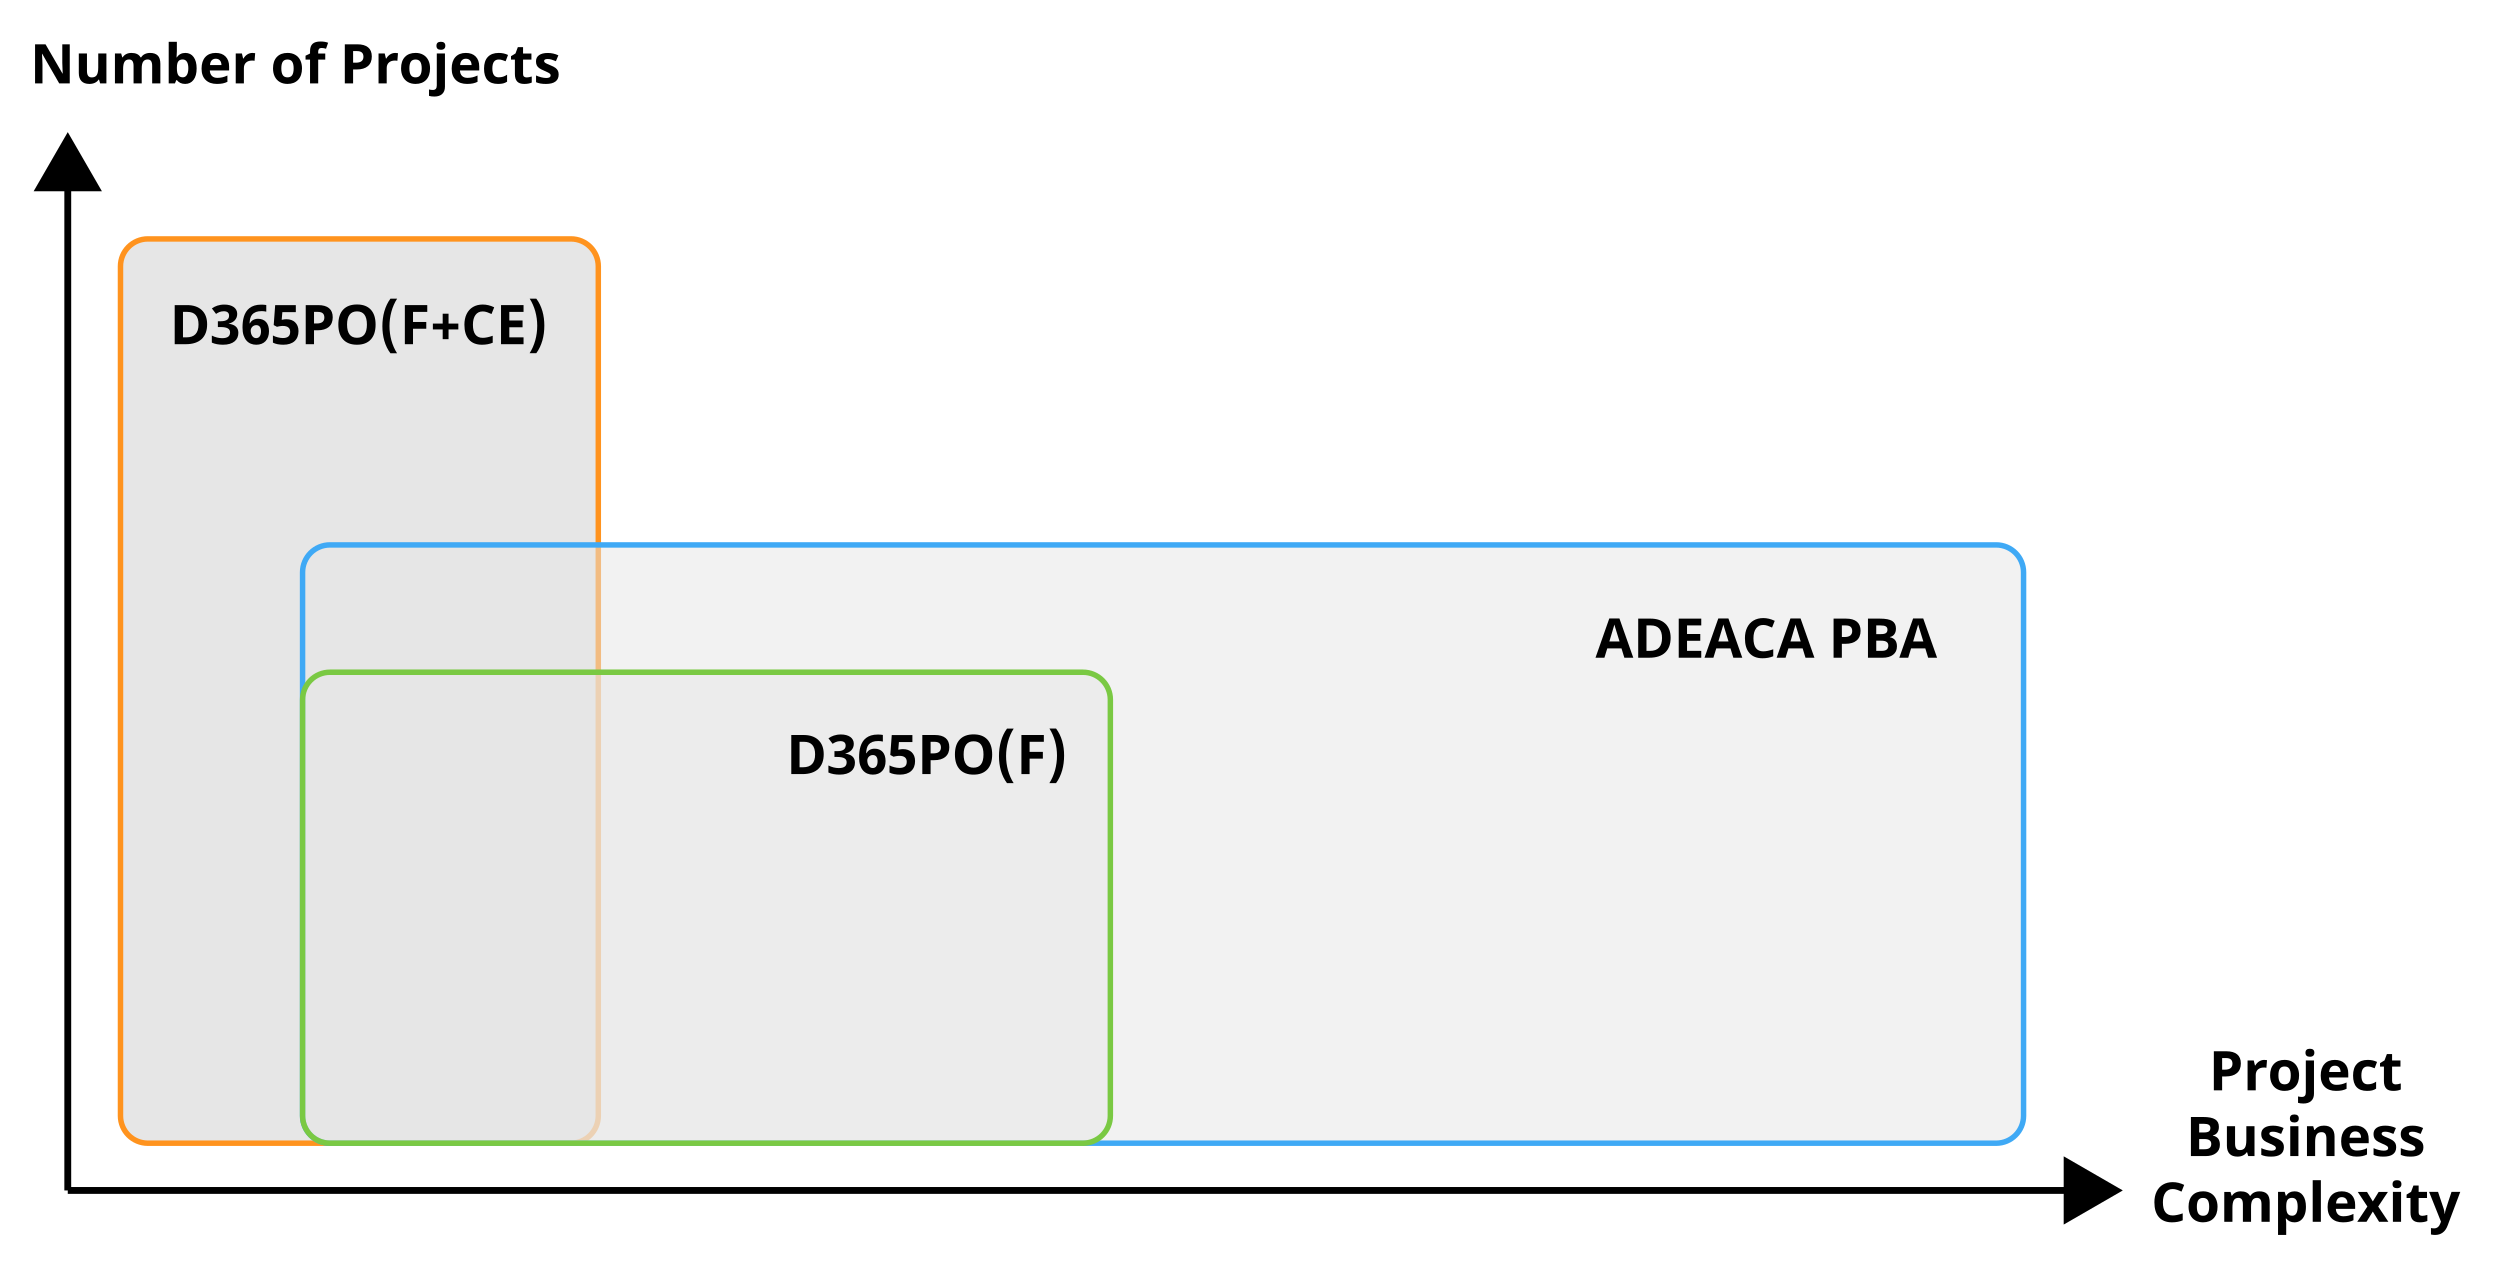 <?xml version="1.0" encoding="utf-8"?>
<!-- Generator: Adobe Illustrator 23.1.0, SVG Export Plug-In . SVG Version: 6.00 Build 0)  -->
<svg version="1.1" id="Layer_1" xmlns="http://www.w3.org/2000/svg" xmlns:xlink="http://www.w3.org/1999/xlink" x="0px" y="0px"
	 viewBox="0 0 1826 933" style="enable-background:new 0 0 1826 933;" xml:space="preserve">
<path style="fill:#E6E6E6;stroke:#FF931E;stroke-width:4;stroke-linejoin:round;stroke-miterlimit:10;" d="M417,835H108
	c-11.05,0-20-8.95-20-20V194.5c0-11.05,8.95-20,20-20h309c11.05,0,20,8.95,20,20V815C437,826.05,428.05,835,417,835z"/>
<path style="fill:#E6E6E6;fill-opacity:0.5;stroke:#3FA9F5;stroke-width:4;stroke-linejoin:round;stroke-miterlimit:10;" d="
	M1458,835H241c-11.05,0-20-8.95-20-20V418c0-11.05,8.95-20,20-20h1217c11.05,0,20,8.95,20,20v397C1478,826.05,1469.05,835,1458,835z
	"/>
<g>
	<g>
		<line style="fill:none;stroke:#000000;stroke-width:5;stroke-miterlimit:10;" x1="49.5" y1="132.38" x2="49.5" y2="869.5"/>
		<g>
			<polygon points="24.57,139.68 49.5,96.5 74.43,139.68 			"/>
		</g>
	</g>
</g>
<g>
	<g>
		<line style="fill:none;stroke:#000000;stroke-width:5;stroke-miterlimit:10;" x1="49.5" y1="869.5" x2="1514.62" y2="869.5"/>
		<g>
			<polygon points="1507.32,894.43 1550.5,869.5 1507.32,844.57 			"/>
		</g>
	</g>
</g>
<path style="fill:#E6E6E6;fill-opacity:0.5;stroke:#7AC943;stroke-width:4;stroke-linejoin:round;stroke-miterlimit:10;" d="
	M791,835H241c-11.05,0-20-8.95-20-20V511c0-11.05,8.95-20,20-20h550c11.05,0,20,8.95,20,20v304C811,826.05,802.05,835,791,835z"/>
<g>
	<rect x="22.02" y="30.51" style="fill:none;" width="510.98" height="65.87"/>
	<path d="M50.95,60.91h-7.7l-12.42-21.6h-0.18c0.25,3.82,0.37,6.54,0.37,8.16v13.44h-5.41V32.36h7.64l12.4,21.39h0.14
		c-0.2-3.71-0.29-6.33-0.29-7.87V32.36h5.45V60.91z"/>
	<path d="M73.13,60.91l-0.8-2.79h-0.31c-0.64,1.02-1.54,1.8-2.71,2.35s-2.51,0.83-4,0.83c-2.57,0-4.5-0.69-5.8-2.06
		c-1.3-1.37-1.95-3.35-1.95-5.93V39.07h5.96v12.75c0,1.58,0.28,2.76,0.84,3.54c0.56,0.79,1.45,1.18,2.68,1.18
		c1.67,0,2.87-0.56,3.61-1.67s1.11-2.96,1.11-5.54V39.07h5.96v21.84H73.13z"/>
	<path d="M103.51,60.91h-5.96V48.16c0-1.58-0.26-2.76-0.79-3.54c-0.53-0.79-1.36-1.18-2.49-1.18c-1.52,0-2.63,0.56-3.32,1.68
		c-0.69,1.12-1.04,2.96-1.04,5.53v10.27h-5.96V39.07h4.55l0.8,2.79h0.33c0.59-1,1.43-1.79,2.54-2.35c1.11-0.57,2.38-0.85,3.81-0.85
		c3.27,0,5.48,1.07,6.64,3.2h0.53c0.59-1.02,1.45-1.8,2.59-2.36c1.14-0.56,2.42-0.84,3.86-0.84c2.47,0,4.35,0.63,5.62,1.9
		s1.9,3.3,1.9,6.1v14.24h-5.98V48.16c0-1.58-0.26-2.76-0.79-3.54c-0.53-0.79-1.36-1.18-2.49-1.18c-1.46,0-2.55,0.52-3.27,1.56
		c-0.72,1.04-1.08,2.7-1.08,4.96V60.91z"/>
	<path d="M135.38,38.66c2.58,0,4.6,1.01,6.05,3.02c1.46,2.01,2.19,4.77,2.19,8.27c0,3.61-0.75,6.4-2.26,8.38
		c-1.5,1.98-3.55,2.97-6.14,2.97c-2.57,0-4.58-0.93-6.04-2.79h-0.41l-1,2.4h-4.55V30.52h5.96v7.07c0,0.9-0.08,2.34-0.23,4.32h0.23
		C130.58,39.75,132.65,38.66,135.38,38.66z M133.47,43.43c-1.47,0-2.55,0.45-3.22,1.36c-0.68,0.91-1.03,2.4-1.05,4.48v0.64
		c0,2.34,0.35,4.02,1.04,5.04c0.7,1.02,1.8,1.52,3.31,1.52c1.22,0,2.2-0.56,2.92-1.69c0.72-1.13,1.08-2.76,1.08-4.91
		s-0.36-3.76-1.09-4.83C135.73,43.97,134.73,43.43,133.47,43.43z"/>
	<path d="M158.43,61.3c-3.52,0-6.26-0.97-8.24-2.91c-1.98-1.94-2.97-4.69-2.97-8.24c0-3.66,0.91-6.49,2.74-8.49
		c1.83-2,4.36-3,7.59-3c3.09,0,5.49,0.88,7.21,2.64s2.58,4.19,2.58,7.29v2.89h-14.08c0.06,1.69,0.57,3.01,1.5,3.96
		c0.94,0.95,2.25,1.43,3.95,1.43c1.31,0,2.56-0.14,3.73-0.41s2.4-0.71,3.67-1.31v4.61c-1.04,0.52-2.16,0.91-3.34,1.16
		C161.58,61.17,160.13,61.3,158.43,61.3z M157.59,42.9c-1.26,0-2.25,0.4-2.97,1.2c-0.72,0.8-1.13,1.94-1.23,3.41h8.36
		c-0.03-1.47-0.41-2.61-1.15-3.41S158.85,42.9,157.59,42.9z"/>
	<path d="M184.37,38.66c0.81,0,1.48,0.06,2.01,0.18l-0.45,5.59c-0.48-0.13-1.07-0.2-1.76-0.2c-1.9,0-3.38,0.49-4.44,1.46
		c-1.06,0.98-1.59,2.34-1.59,4.1v11.11h-5.96V39.07h4.51l0.88,3.67h0.29c0.68-1.22,1.59-2.21,2.74-2.96
		C181.76,39.04,183.01,38.66,184.37,38.66z"/>
	<path d="M220.58,49.95c0,3.55-0.94,6.33-2.81,8.34c-1.88,2.01-4.49,3.01-7.83,3.01c-2.1,0-3.95-0.46-5.55-1.38
		s-2.83-2.24-3.69-3.96s-1.29-3.72-1.29-6.02c0-3.57,0.93-6.34,2.79-8.32c1.86-1.98,4.48-2.97,7.85-2.97c2.1,0,3.95,0.46,5.55,1.37
		c1.6,0.91,2.83,2.22,3.69,3.93C220.15,45.66,220.58,47.66,220.58,49.95z M205.48,49.95c0,2.16,0.35,3.8,1.06,4.9
		c0.71,1.11,1.87,1.66,3.47,1.66c1.59,0,2.73-0.55,3.43-1.65c0.7-1.1,1.04-2.74,1.04-4.91c0-2.16-0.35-3.78-1.05-4.86
		c-0.7-1.08-1.86-1.62-3.46-1.62c-1.59,0-2.73,0.54-3.44,1.61S205.48,47.78,205.48,49.95z"/>
	<path d="M237.57,43.55h-5.16v17.36h-5.96V43.55h-3.28v-2.87l3.28-1.6v-1.6c0-2.49,0.61-4.3,1.84-5.45
		c1.22-1.15,3.18-1.72,5.88-1.72c2.06,0,3.89,0.31,5.49,0.92l-1.52,4.38c-1.2-0.38-2.3-0.57-3.32-0.57c-0.85,0-1.46,0.25-1.84,0.75
		c-0.38,0.5-0.57,1.14-0.57,1.92v1.37h5.16V43.55z"/>
	<path d="M271.57,41.26c0,3.07-0.96,5.42-2.88,7.05c-1.92,1.63-4.65,2.44-8.19,2.44h-2.6v10.16h-6.05V32.36h9.12
		c3.46,0,6.1,0.75,7.9,2.24C270.67,36.08,271.57,38.31,271.57,41.26z M257.9,45.79h1.99c1.86,0,3.25-0.37,4.18-1.1
		c0.92-0.74,1.39-1.81,1.39-3.21c0-1.42-0.39-2.47-1.16-3.14c-0.77-0.68-1.99-1.02-3.64-1.02h-2.75V45.79z"/>
	<path d="M288.68,38.66c0.81,0,1.48,0.06,2.01,0.18l-0.45,5.59c-0.48-0.13-1.07-0.2-1.76-0.2c-1.9,0-3.38,0.49-4.44,1.46
		c-1.06,0.98-1.59,2.34-1.59,4.1v11.11h-5.96V39.07h4.51l0.88,3.67h0.29c0.68-1.22,1.59-2.21,2.74-2.96
		C286.07,39.04,287.33,38.66,288.68,38.66z"/>
	<path d="M314.11,49.95c0,3.55-0.94,6.33-2.81,8.34c-1.88,2.01-4.49,3.01-7.83,3.01c-2.1,0-3.95-0.46-5.55-1.38
		s-2.83-2.24-3.69-3.96s-1.29-3.72-1.29-6.02c0-3.57,0.93-6.34,2.79-8.32c1.86-1.98,4.48-2.97,7.85-2.97c2.1,0,3.95,0.46,5.55,1.37
		c1.6,0.91,2.83,2.22,3.69,3.93C313.68,45.66,314.11,47.66,314.11,49.95z M299.01,49.95c0,2.16,0.35,3.8,1.06,4.9
		c0.71,1.11,1.87,1.66,3.47,1.66c1.59,0,2.73-0.55,3.43-1.65c0.7-1.1,1.04-2.74,1.04-4.91c0-2.16-0.35-3.78-1.05-4.86
		c-0.7-1.08-1.86-1.62-3.46-1.62c-1.59,0-2.73,0.54-3.44,1.61S299.01,47.78,299.01,49.95z"/>
	<path d="M317.28,70.52c-1.52,0-2.83-0.16-3.93-0.49v-4.69c0.91,0.25,1.84,0.37,2.79,0.37c1,0,1.73-0.28,2.2-0.84
		c0.46-0.56,0.69-1.39,0.69-2.48V39.07h5.96v24.2c0,2.32-0.67,4.1-2.01,5.36C321.64,69.89,319.74,70.52,317.28,70.52z M318.78,33.43
		c0-1.94,1.08-2.91,3.24-2.91c2.16,0,3.24,0.97,3.24,2.91c0,0.92-0.27,1.64-0.81,2.16c-0.54,0.51-1.35,0.77-2.43,0.77
		C319.86,36.36,318.78,35.38,318.78,33.43z"/>
	<path d="M341.12,61.3c-3.52,0-6.26-0.97-8.24-2.91c-1.98-1.94-2.97-4.69-2.97-8.24c0-3.66,0.91-6.49,2.74-8.49
		c1.83-2,4.36-3,7.59-3c3.09,0,5.49,0.88,7.21,2.64s2.58,4.19,2.58,7.29v2.89h-14.08c0.06,1.69,0.57,3.01,1.5,3.96
		c0.94,0.95,2.25,1.43,3.95,1.43c1.31,0,2.56-0.14,3.73-0.41s2.4-0.71,3.67-1.31v4.61c-1.04,0.52-2.16,0.91-3.34,1.16
		C344.27,61.17,342.83,61.3,341.12,61.3z M340.28,42.9c-1.26,0-2.25,0.4-2.97,1.2c-0.72,0.8-1.13,1.94-1.23,3.41h8.36
		c-0.03-1.47-0.41-2.61-1.15-3.41S341.55,42.9,340.28,42.9z"/>
	<path d="M363.74,61.3c-6.8,0-10.2-3.73-10.2-11.19c0-3.71,0.92-6.55,2.77-8.51c1.85-1.96,4.5-2.94,7.95-2.94
		c2.53,0,4.79,0.5,6.8,1.48l-1.76,4.61c-0.94-0.38-1.81-0.69-2.62-0.93c-0.81-0.24-1.61-0.36-2.42-0.36c-3.1,0-4.65,2.2-4.65,6.6
		c0,4.27,1.55,6.41,4.65,6.41c1.15,0,2.21-0.15,3.18-0.46c0.98-0.31,1.95-0.78,2.93-1.44v5.1c-0.96,0.61-1.94,1.04-2.92,1.27
		C366.48,61.18,365.24,61.3,363.74,61.3z"/>
	<path d="M384.64,56.56c1.04,0,2.29-0.23,3.75-0.68v4.43c-1.48,0.66-3.31,1-5.47,1c-2.38,0-4.12-0.6-5.21-1.81
		c-1.09-1.2-1.63-3.01-1.63-5.42V43.55h-2.85v-2.52l3.28-1.99l1.72-4.61h3.81v4.65h6.11v4.47h-6.11v10.53
		c0,0.85,0.24,1.47,0.71,1.88C383.23,56.35,383.86,56.56,384.64,56.56z"/>
	<path d="M408.04,54.43c0,2.24-0.78,3.95-2.33,5.12c-1.56,1.17-3.88,1.76-6.98,1.76c-1.59,0-2.94-0.11-4.06-0.32
		c-1.12-0.21-2.17-0.53-3.14-0.95v-4.92c1.11,0.52,2.35,0.96,3.74,1.31s2.61,0.53,3.66,0.53c2.16,0,3.24-0.63,3.24-1.88
		c0-0.47-0.14-0.85-0.43-1.14c-0.29-0.29-0.78-0.63-1.48-1s-1.64-0.8-2.81-1.3c-1.68-0.7-2.91-1.35-3.7-1.95
		c-0.79-0.6-1.36-1.29-1.72-2.06c-0.36-0.77-0.54-1.73-0.54-2.86c0-1.94,0.75-3.44,2.26-4.5c1.5-1.06,3.64-1.59,6.4-1.59
		c2.63,0,5.19,0.57,7.68,1.72l-1.8,4.3c-1.09-0.47-2.12-0.85-3.07-1.15c-0.95-0.3-1.92-0.45-2.91-0.45c-1.76,0-2.64,0.48-2.64,1.43
		c0,0.53,0.28,1,0.85,1.39s1.81,0.97,3.72,1.74c1.71,0.69,2.96,1.33,3.75,1.93c0.79,0.6,1.38,1.29,1.76,2.07
		C407.85,52.41,408.04,53.35,408.04,54.43z"/>
</g>
<g>
	<rect x="1560.02" y="766" style="fill:none;" width="248.17" height="136.38"/>
	<path d="M1636.71,776.75c0,3.07-0.96,5.42-2.88,7.05c-1.92,1.63-4.65,2.44-8.19,2.44h-2.6v10.16h-6.05v-28.55h9.12
		c3.46,0,6.1,0.75,7.9,2.24C1635.81,771.57,1636.71,773.8,1636.71,776.75z M1623.04,781.28h1.99c1.86,0,3.25-0.37,4.18-1.1
		c0.92-0.74,1.39-1.81,1.39-3.21c0-1.42-0.39-2.47-1.16-3.14c-0.77-0.68-1.99-1.02-3.64-1.02h-2.75V781.28z"/>
	<path d="M1653.82,774.15c0.81,0,1.48,0.06,2.01,0.18l-0.45,5.59c-0.48-0.13-1.07-0.2-1.76-0.2c-1.9,0-3.38,0.49-4.44,1.46
		s-1.59,2.34-1.59,4.1v11.11h-5.96v-21.84h4.51l0.88,3.67h0.29c0.68-1.22,1.59-2.21,2.74-2.96
		C1651.22,774.53,1652.47,774.15,1653.82,774.15z"/>
	<path d="M1679.25,785.44c0,3.55-0.94,6.33-2.81,8.34c-1.88,2-4.49,3.01-7.83,3.01c-2.1,0-3.95-0.46-5.55-1.38s-2.83-2.24-3.69-3.96
		s-1.29-3.72-1.29-6.02c0-3.57,0.93-6.34,2.79-8.32c1.86-1.98,4.48-2.97,7.85-2.97c2.1,0,3.95,0.46,5.55,1.37
		c1.6,0.91,2.83,2.22,3.69,3.93C1678.82,781.15,1679.25,783.15,1679.25,785.44z M1664.16,785.44c0,2.16,0.35,3.79,1.06,4.9
		c0.71,1.11,1.87,1.66,3.47,1.66c1.59,0,2.73-0.55,3.43-1.65c0.7-1.1,1.04-2.74,1.04-4.91c0-2.16-0.35-3.78-1.05-4.86
		c-0.7-1.08-1.86-1.62-3.46-1.62c-1.59,0-2.73,0.54-3.44,1.61S1664.16,783.27,1664.16,785.44z"/>
	<path d="M1682.42,806.01c-1.52,0-2.83-0.16-3.93-0.49v-4.69c0.91,0.25,1.84,0.37,2.79,0.37c1,0,1.74-0.28,2.2-0.84
		c0.46-0.56,0.69-1.39,0.69-2.48v-23.32h5.96v24.2c0,2.32-0.67,4.1-2.01,5.36C1686.78,805.38,1684.88,806.01,1682.42,806.01z
		 M1683.92,768.92c0-1.94,1.08-2.91,3.24-2.91s3.24,0.97,3.24,2.91c0,0.92-0.27,1.64-0.81,2.16c-0.54,0.51-1.35,0.77-2.43,0.77
		C1685,771.85,1683.92,770.87,1683.92,768.92z"/>
	<path d="M1706.26,796.79c-3.52,0-6.26-0.97-8.24-2.91c-1.98-1.94-2.97-4.69-2.97-8.24c0-3.66,0.92-6.49,2.74-8.49
		c1.83-2,4.36-3,7.59-3c3.09,0,5.49,0.88,7.21,2.64s2.58,4.19,2.58,7.29v2.89h-14.08c0.07,1.69,0.57,3.01,1.5,3.96
		c0.94,0.95,2.25,1.43,3.95,1.43c1.32,0,2.56-0.14,3.73-0.41s2.4-0.71,3.67-1.31v4.61c-1.04,0.52-2.16,0.91-3.34,1.16
		S1707.97,796.79,1706.26,796.79z M1705.42,778.39c-1.26,0-2.25,0.4-2.97,1.2s-1.13,1.94-1.23,3.41h8.36
		c-0.03-1.47-0.41-2.61-1.15-3.41S1706.69,778.39,1705.42,778.39z"/>
	<path d="M1728.88,796.79c-6.8,0-10.2-3.73-10.2-11.19c0-3.71,0.92-6.55,2.77-8.51c1.85-1.96,4.5-2.94,7.95-2.94
		c2.53,0,4.79,0.49,6.8,1.48l-1.76,4.61c-0.94-0.38-1.81-0.69-2.62-0.93c-0.81-0.24-1.61-0.36-2.42-0.36c-3.1,0-4.65,2.2-4.65,6.6
		c0,4.27,1.55,6.41,4.65,6.41c1.15,0,2.21-0.15,3.18-0.46c0.98-0.31,1.95-0.79,2.93-1.44v5.1c-0.96,0.61-1.94,1.04-2.92,1.27
		S1730.38,796.79,1728.88,796.79z"/>
	<path d="M1749.78,792.04c1.04,0,2.29-0.23,3.75-0.68v4.43c-1.48,0.66-3.31,1-5.47,1c-2.38,0-4.12-0.6-5.21-1.81
		c-1.09-1.21-1.63-3.01-1.63-5.42v-10.53h-2.85v-2.52l3.28-1.99l1.72-4.61h3.81v4.65h6.11v4.47h-6.11v10.53
		c0,0.85,0.24,1.47,0.71,1.88C1748.37,791.84,1749,792.04,1749.78,792.04z"/>
	<path d="M1600.23,815.85h8.89c4.05,0,6.99,0.58,8.82,1.73s2.74,2.98,2.74,5.5c0,1.71-0.4,3.11-1.2,4.2s-1.87,1.75-3.19,1.97v0.2
		c1.81,0.4,3.12,1.16,3.92,2.27c0.8,1.11,1.2,2.58,1.2,4.41c0,2.6-0.94,4.63-2.82,6.09c-1.88,1.46-4.44,2.19-7.67,2.19h-10.68
		V815.85z M1606.28,827.15h3.52c1.64,0,2.83-0.25,3.56-0.76s1.1-1.35,1.1-2.52c0-1.09-0.4-1.88-1.2-2.35
		c-0.8-0.48-2.07-0.71-3.8-0.71h-3.18V827.15z M1606.28,831.96v7.44h3.95c1.67,0,2.9-0.32,3.69-0.96c0.79-0.64,1.19-1.62,1.19-2.93
		c0-2.37-1.69-3.55-5.08-3.55H1606.28z"/>
	<path d="M1642.1,844.4l-0.8-2.79h-0.31c-0.64,1.02-1.54,1.8-2.71,2.35c-1.17,0.55-2.51,0.83-4,0.83c-2.57,0-4.5-0.69-5.8-2.06
		c-1.3-1.37-1.95-3.35-1.95-5.93v-14.24h5.96v12.75c0,1.58,0.28,2.76,0.84,3.54c0.56,0.79,1.45,1.18,2.68,1.18
		c1.67,0,2.87-0.56,3.61-1.67s1.11-2.96,1.11-5.54v-10.27h5.96v21.84H1642.1z"/>
	<path d="M1668.16,837.92c0,2.24-0.78,3.95-2.33,5.12s-3.88,1.76-6.98,1.76c-1.59,0-2.94-0.11-4.06-0.32s-2.17-0.53-3.14-0.95v-4.92
		c1.11,0.52,2.35,0.96,3.74,1.31s2.61,0.53,3.66,0.53c2.16,0,3.24-0.63,3.24-1.88c0-0.47-0.14-0.85-0.43-1.14s-0.78-0.63-1.48-1
		s-1.64-0.8-2.81-1.3c-1.68-0.7-2.91-1.35-3.7-1.95c-0.79-0.6-1.36-1.29-1.72-2.06c-0.36-0.78-0.54-1.73-0.54-2.86
		c0-1.94,0.75-3.44,2.26-4.5c1.5-1.06,3.64-1.59,6.4-1.59c2.63,0,5.19,0.57,7.68,1.72l-1.8,4.3c-1.09-0.47-2.12-0.85-3.07-1.15
		c-0.95-0.3-1.92-0.45-2.91-0.45c-1.76,0-2.64,0.47-2.64,1.43c0,0.53,0.28,1,0.85,1.39s1.81,0.97,3.72,1.74
		c1.71,0.69,2.96,1.33,3.75,1.93c0.79,0.6,1.38,1.29,1.76,2.07S1668.16,836.83,1668.16,837.92z"/>
	<path d="M1672.55,816.92c0-1.94,1.08-2.91,3.24-2.91s3.24,0.97,3.24,2.91c0,0.92-0.27,1.64-0.81,2.16
		c-0.54,0.51-1.35,0.77-2.43,0.77C1673.63,819.85,1672.55,818.87,1672.55,816.92z M1678.76,844.4h-5.96v-21.84h5.96V844.4z"/>
	<path d="M1705.17,844.4h-5.96v-12.75c0-1.58-0.28-2.76-0.84-3.54c-0.56-0.79-1.45-1.18-2.68-1.18c-1.67,0-2.87,0.56-3.61,1.67
		s-1.11,2.96-1.11,5.54v10.27h-5.96v-21.84h4.55l0.8,2.79h0.33c0.66-1.05,1.58-1.85,2.74-2.39c1.17-0.54,2.49-0.81,3.97-0.81
		c2.54,0,4.47,0.69,5.78,2.06c1.32,1.37,1.97,3.36,1.97,5.95V844.4z"/>
	<path d="M1721.19,844.79c-3.52,0-6.26-0.97-8.24-2.91c-1.98-1.94-2.97-4.69-2.97-8.24c0-3.66,0.92-6.49,2.74-8.49
		c1.83-2,4.36-3,7.59-3c3.09,0,5.49,0.88,7.21,2.64s2.58,4.19,2.58,7.29v2.89h-14.08c0.07,1.69,0.57,3.01,1.5,3.96
		c0.94,0.95,2.25,1.43,3.95,1.43c1.32,0,2.56-0.14,3.73-0.41s2.4-0.71,3.67-1.31v4.61c-1.04,0.52-2.16,0.91-3.34,1.16
		S1722.89,844.79,1721.19,844.79z M1720.35,826.39c-1.26,0-2.25,0.4-2.97,1.2s-1.13,1.94-1.23,3.41h8.36
		c-0.03-1.47-0.41-2.61-1.15-3.41S1721.61,826.39,1720.35,826.39z"/>
	<path d="M1750.17,837.92c0,2.24-0.78,3.95-2.33,5.12s-3.88,1.76-6.98,1.76c-1.59,0-2.94-0.11-4.06-0.32s-2.17-0.53-3.14-0.95v-4.92
		c1.11,0.52,2.35,0.96,3.74,1.31s2.61,0.53,3.66,0.53c2.16,0,3.24-0.63,3.24-1.88c0-0.47-0.14-0.85-0.43-1.14s-0.78-0.63-1.48-1
		s-1.64-0.8-2.81-1.3c-1.68-0.7-2.91-1.35-3.7-1.95c-0.79-0.6-1.36-1.29-1.72-2.06c-0.36-0.78-0.54-1.73-0.54-2.86
		c0-1.94,0.75-3.44,2.26-4.5c1.5-1.06,3.64-1.59,6.4-1.59c2.63,0,5.19,0.57,7.68,1.72l-1.8,4.3c-1.09-0.47-2.12-0.85-3.07-1.15
		c-0.95-0.3-1.92-0.45-2.91-0.45c-1.76,0-2.64,0.47-2.64,1.43c0,0.53,0.28,1,0.85,1.39s1.81,0.97,3.72,1.74
		c1.71,0.69,2.96,1.33,3.75,1.93c0.79,0.6,1.38,1.29,1.76,2.07S1750.17,836.83,1750.17,837.92z"/>
	<path d="M1770.05,837.92c0,2.24-0.78,3.95-2.33,5.12s-3.88,1.76-6.98,1.76c-1.59,0-2.94-0.11-4.06-0.32s-2.17-0.53-3.14-0.95v-4.92
		c1.11,0.52,2.35,0.96,3.74,1.31s2.61,0.53,3.66,0.53c2.16,0,3.24-0.63,3.24-1.88c0-0.47-0.14-0.85-0.43-1.14s-0.78-0.63-1.48-1
		s-1.64-0.8-2.81-1.3c-1.68-0.7-2.91-1.35-3.7-1.95c-0.79-0.6-1.36-1.29-1.72-2.06c-0.36-0.78-0.54-1.73-0.54-2.86
		c0-1.94,0.75-3.44,2.26-4.5c1.5-1.06,3.64-1.59,6.4-1.59c2.63,0,5.19,0.57,7.68,1.72l-1.8,4.3c-1.09-0.47-2.12-0.85-3.07-1.15
		c-0.95-0.3-1.92-0.45-2.91-0.45c-1.76,0-2.64,0.47-2.64,1.43c0,0.53,0.28,1,0.85,1.39s1.81,0.97,3.72,1.74
		c1.71,0.69,2.96,1.33,3.75,1.93c0.79,0.6,1.38,1.29,1.76,2.07S1770.05,836.83,1770.05,837.92z"/>
	<path d="M1586.96,868.47c-2.28,0-4.04,0.86-5.29,2.57c-1.25,1.71-1.88,4.1-1.88,7.16c0,6.37,2.39,9.55,7.17,9.55
		c2,0,4.43-0.5,7.29-1.5v5.08c-2.34,0.98-4.96,1.46-7.85,1.46c-4.15,0-7.33-1.26-9.53-3.78s-3.3-6.14-3.3-10.85
		c0-2.97,0.54-5.57,1.62-7.8c1.08-2.23,2.63-3.95,4.66-5.14s4.4-1.79,7.12-1.79c2.77,0,5.56,0.67,8.36,2.01l-1.95,4.92
		c-1.07-0.51-2.14-0.95-3.22-1.33C1589.06,868.66,1588,868.47,1586.96,868.47z"/>
	<path d="M1619.69,881.44c0,3.55-0.94,6.33-2.81,8.34c-1.88,2-4.49,3.01-7.83,3.01c-2.1,0-3.95-0.46-5.55-1.38s-2.83-2.24-3.69-3.96
		s-1.29-3.72-1.29-6.02c0-3.57,0.93-6.34,2.79-8.32c1.86-1.98,4.48-2.97,7.85-2.97c2.1,0,3.95,0.46,5.55,1.37
		c1.6,0.91,2.83,2.22,3.69,3.93C1619.26,877.15,1619.69,879.15,1619.69,881.44z M1604.59,881.44c0,2.16,0.35,3.79,1.06,4.9
		c0.71,1.11,1.87,1.66,3.47,1.66c1.59,0,2.73-0.55,3.43-1.65c0.7-1.1,1.04-2.74,1.04-4.91c0-2.16-0.35-3.78-1.05-4.86
		c-0.7-1.08-1.86-1.62-3.46-1.62c-1.59,0-2.73,0.54-3.44,1.61S1604.59,879.27,1604.59,881.44z"/>
	<path d="M1644.17,892.4h-5.96v-12.75c0-1.58-0.26-2.76-0.79-3.54c-0.53-0.79-1.36-1.18-2.49-1.18c-1.52,0-2.63,0.56-3.32,1.68
		c-0.69,1.12-1.04,2.96-1.04,5.53v10.27h-5.96v-21.84h4.55l0.8,2.79h0.33c0.59-1,1.43-1.79,2.54-2.35s2.38-0.85,3.81-0.85
		c3.27,0,5.48,1.07,6.64,3.2h0.53c0.59-1.02,1.45-1.8,2.59-2.36c1.14-0.56,2.42-0.84,3.86-0.84c2.47,0,4.35,0.63,5.62,1.9
		s1.9,3.3,1.9,6.1v14.24h-5.98v-12.75c0-1.58-0.26-2.76-0.79-3.54c-0.53-0.79-1.36-1.18-2.49-1.18c-1.46,0-2.55,0.52-3.27,1.56
		c-0.72,1.04-1.08,2.7-1.08,4.96V892.4z"/>
	<path d="M1675.88,892.79c-2.57,0-4.58-0.93-6.04-2.79h-0.31c0.21,1.82,0.31,2.88,0.31,3.16v8.85h-5.96v-31.45h4.84l0.84,2.83h0.27
		c1.39-2.16,3.46-3.24,6.19-3.24c2.58,0,4.6,1,6.05,2.99s2.19,4.76,2.19,8.3c0,2.33-0.34,4.36-1.03,6.07s-1.66,3.03-2.92,3.93
		S1677.59,892.79,1675.88,892.79z M1674.13,874.92c-1.47,0-2.55,0.45-3.22,1.36c-0.68,0.9-1.03,2.4-1.05,4.48v0.64
		c0,2.34,0.35,4.02,1.04,5.04s1.8,1.52,3.31,1.52c2.67,0,4-2.2,4-6.6c0-2.15-0.33-3.76-0.99-4.83S1675.53,874.92,1674.13,874.92z"/>
	<path d="M1695.16,892.4h-5.96v-30.39h5.96V892.4z"/>
	<path d="M1711.29,892.79c-3.52,0-6.26-0.97-8.24-2.91c-1.98-1.94-2.97-4.69-2.97-8.24c0-3.66,0.92-6.49,2.74-8.49
		c1.83-2,4.36-3,7.59-3c3.09,0,5.49,0.88,7.21,2.64s2.58,4.19,2.58,7.29v2.89h-14.08c0.07,1.69,0.57,3.01,1.5,3.96
		c0.94,0.95,2.25,1.43,3.95,1.43c1.32,0,2.56-0.14,3.73-0.41s2.4-0.71,3.67-1.31v4.61c-1.04,0.52-2.16,0.91-3.34,1.16
		S1713,892.79,1711.29,892.79z M1710.45,874.39c-1.26,0-2.25,0.4-2.97,1.2s-1.13,1.94-1.23,3.41h8.36
		c-0.03-1.47-0.41-2.61-1.15-3.41S1711.72,874.39,1710.45,874.39z"/>
	<path d="M1729.13,881.25l-7.03-10.68h6.76l4.24,6.95l4.28-6.95h6.76l-7.11,10.68l7.44,11.15h-6.78l-4.59-7.48l-4.61,7.48h-6.76
		L1729.13,881.25z"/>
	<path d="M1747.52,864.92c0-1.94,1.08-2.91,3.24-2.91s3.24,0.97,3.24,2.91c0,0.92-0.27,1.64-0.81,2.16
		c-0.54,0.51-1.35,0.77-2.43,0.77C1748.61,867.85,1747.52,866.87,1747.52,864.92z M1753.74,892.4h-5.96v-21.84h5.96V892.4z"/>
	<path d="M1769.18,888.04c1.04,0,2.29-0.23,3.75-0.68v4.43c-1.48,0.66-3.31,1-5.47,1c-2.38,0-4.12-0.6-5.21-1.81
		c-1.09-1.21-1.63-3.01-1.63-5.42v-10.53h-2.85v-2.52l3.28-1.99l1.72-4.61h3.81v4.65h6.11v4.47h-6.11v10.53
		c0,0.85,0.24,1.47,0.71,1.88C1767.78,887.84,1768.4,888.04,1769.18,888.04z"/>
	<path d="M1774.22,870.56h6.52l4.12,12.29c0.35,1.07,0.59,2.33,0.72,3.79h0.12c0.14-1.34,0.42-2.6,0.84-3.79l4.04-12.29h6.39
		l-9.24,24.63c-0.85,2.28-2.05,3.98-3.62,5.12s-3.4,1.7-5.5,1.7c-1.03,0-2.04-0.11-3.03-0.33v-4.73c0.72,0.17,1.5,0.25,2.34,0.25
		c1.05,0,1.98-0.32,2.76-0.97s1.4-1.62,1.85-2.92l0.35-1.07L1774.22,870.56z"/>
</g>
<g>
	<rect x="105.21" y="221" style="fill:none;" width="313.79" height="136.38"/>
	<path d="M151.29,236.85c0,4.7-1.34,8.3-4.01,10.8s-6.54,3.75-11.59,3.75h-8.09v-28.55h8.96c4.66,0,8.28,1.23,10.86,3.69
		S151.29,232.44,151.29,236.85z M145,237.01c0-6.13-2.71-9.2-8.13-9.2h-3.22v18.59h2.6C142.08,246.4,145,243.27,145,237.01z"/>
	<path d="M173.26,229.23c0,0.99-0.16,1.88-0.48,2.67c-0.32,0.79-0.76,1.48-1.31,2.07c-0.55,0.59-1.2,1.09-1.95,1.48
		c-0.75,0.4-1.56,0.7-2.43,0.91v0.12c2.3,0.29,4.05,0.99,5.23,2.1c1.18,1.11,1.78,2.61,1.78,4.5c0,1.25-0.22,2.41-0.67,3.47
		c-0.45,1.06-1.14,1.98-2.07,2.76c-0.93,0.78-2.1,1.39-3.52,1.83c-1.41,0.44-3.08,0.65-4.99,0.65c-1.54,0-2.98-0.13-4.34-0.38
		c-1.35-0.25-2.62-0.64-3.79-1.16v-5.14c0.59,0.31,1.2,0.59,1.86,0.82c0.65,0.23,1.3,0.43,1.95,0.6c0.65,0.16,1.29,0.28,1.92,0.36
		c0.63,0.08,1.23,0.12,1.79,0.12c1.12,0,2.05-0.1,2.79-0.31c0.74-0.21,1.33-0.5,1.78-0.88c0.44-0.38,0.76-0.83,0.95-1.36
		c0.19-0.53,0.28-1.1,0.28-1.73c0-0.59-0.12-1.12-0.36-1.59c-0.24-0.48-0.63-0.88-1.17-1.21c-0.54-0.33-1.25-0.59-2.12-0.77
		c-0.87-0.18-1.95-0.27-3.22-0.27h-2.03v-4.24h1.99c1.2,0,2.19-0.11,2.99-0.32c0.79-0.21,1.43-0.51,1.9-0.88
		c0.48-0.37,0.81-0.8,1.01-1.3c0.2-0.49,0.29-1.02,0.29-1.58c0-1.02-0.32-1.81-0.95-2.38c-0.63-0.57-1.63-0.86-3-0.86
		c-0.63,0-1.21,0.06-1.75,0.19c-0.54,0.12-1.04,0.28-1.5,0.47c-0.46,0.19-0.89,0.4-1.27,0.63c-0.38,0.23-0.73,0.45-1.04,0.67
		l-3.05-4.02c0.55-0.4,1.14-0.77,1.79-1.11c0.64-0.34,1.34-0.63,2.1-0.89c0.75-0.25,1.57-0.45,2.44-0.6
		c0.87-0.14,1.8-0.21,2.79-0.21c1.41,0,2.69,0.15,3.84,0.46c1.15,0.31,2.14,0.75,2.96,1.33c0.82,0.58,1.46,1.29,1.9,2.13
		S173.26,228.15,173.26,229.23z"/>
	<path d="M177.13,239.27c0-1.37,0.07-2.73,0.22-4.08c0.15-1.35,0.42-2.65,0.8-3.9c0.38-1.24,0.9-2.4,1.56-3.47
		c0.66-1.07,1.49-2,2.5-2.78c1.01-0.79,2.22-1.41,3.63-1.86c1.41-0.45,3.06-0.67,4.95-0.67c0.27,0,0.57,0.01,0.9,0.02
		c0.33,0.01,0.65,0.03,0.99,0.05s0.65,0.05,0.97,0.09s0.59,0.08,0.84,0.14v4.82c-0.5-0.12-1.02-0.21-1.57-0.28
		c-0.55-0.07-1.11-0.11-1.67-0.11c-1.76,0-3.2,0.22-4.34,0.65c-1.13,0.44-2.03,1.04-2.7,1.83s-1.14,1.72-1.42,2.81
		c-0.28,1.09-0.45,2.3-0.52,3.63h0.23c0.26-0.47,0.58-0.91,0.95-1.32s0.8-0.76,1.3-1.05c0.49-0.29,1.05-0.52,1.67-0.69
		c0.62-0.17,1.31-0.25,2.08-0.25c1.24,0,2.35,0.2,3.34,0.61c0.99,0.4,1.83,0.99,2.51,1.76c0.68,0.77,1.21,1.71,1.57,2.83
		c0.36,1.12,0.55,2.4,0.55,3.85c0,1.55-0.22,2.94-0.65,4.16c-0.44,1.22-1.06,2.26-1.87,3.12c-0.81,0.85-1.78,1.5-2.93,1.95
		c-1.15,0.45-2.44,0.67-3.87,0.67c-1.41,0-2.72-0.25-3.95-0.75c-1.22-0.5-2.29-1.27-3.19-2.29c-0.91-1.03-1.61-2.33-2.13-3.9
		C177.38,243.28,177.13,241.42,177.13,239.27z M187.05,246.97c0.53,0,1.02-0.1,1.46-0.3c0.44-0.2,0.81-0.51,1.13-0.92
		c0.32-0.41,0.57-0.93,0.74-1.55s0.26-1.37,0.26-2.23c0-1.39-0.29-2.49-0.87-3.29c-0.58-0.8-1.46-1.2-2.65-1.2
		c-0.6,0-1.15,0.12-1.64,0.35c-0.5,0.23-0.92,0.54-1.27,0.92c-0.35,0.38-0.62,0.8-0.81,1.27c-0.19,0.47-0.28,0.94-0.28,1.43
		c0,0.66,0.08,1.33,0.24,1.98c0.16,0.66,0.41,1.25,0.74,1.78s0.74,0.95,1.23,1.28C185.83,246.8,186.4,246.97,187.05,246.97z"/>
	<path d="M209.35,233.16c1.22,0,2.36,0.19,3.42,0.57c1.05,0.38,1.97,0.93,2.75,1.66c0.78,0.73,1.39,1.64,1.84,2.72
		c0.44,1.09,0.66,2.33,0.66,3.74c0,1.55-0.24,2.94-0.72,4.17c-0.48,1.23-1.19,2.27-2.13,3.13c-0.94,0.85-2.1,1.51-3.49,1.96
		s-2.98,0.68-4.78,0.68c-0.72,0-1.43-0.03-2.13-0.1c-0.7-0.07-1.38-0.16-2.02-0.28s-1.26-0.28-1.84-0.48
		c-0.58-0.2-1.1-0.42-1.57-0.68v-5.21c0.46,0.26,0.98,0.5,1.58,0.73c0.6,0.23,1.22,0.42,1.87,0.59c0.64,0.16,1.29,0.29,1.94,0.39
		c0.65,0.1,1.27,0.15,1.86,0.15c1.74,0,3.07-0.36,3.98-1.08c0.91-0.72,1.37-1.87,1.37-3.45c0-1.41-0.45-2.48-1.34-3.21
		c-0.89-0.74-2.27-1.1-4.13-1.1c-0.34,0-0.7,0.02-1.08,0.06c-0.38,0.04-0.76,0.09-1.13,0.16c-0.37,0.07-0.73,0.13-1.06,0.21
		c-0.34,0.07-0.63,0.15-0.88,0.22l-2.4-1.29l1.07-14.55h15.08v5.12h-9.84l-0.47,5.61c0.42-0.09,0.9-0.18,1.46-0.27
		C207.77,233.2,208.48,233.16,209.35,233.16z"/>
	<path d="M243.02,231.75c0,3.07-0.96,5.42-2.88,7.05c-1.92,1.63-4.65,2.44-8.19,2.44h-2.6v10.16h-6.05v-28.55h9.12
		c3.46,0,6.1,0.75,7.9,2.24C242.12,226.57,243.02,228.8,243.02,231.75z M229.35,236.28h1.99c1.86,0,3.25-0.37,4.18-1.1
		c0.92-0.74,1.39-1.81,1.39-3.21c0-1.42-0.39-2.47-1.16-3.14c-0.77-0.68-1.99-1.02-3.64-1.02h-2.75V236.28z"/>
	<path d="M274.33,237.08c0,4.73-1.17,8.36-3.52,10.9s-5.7,3.81-10.08,3.81s-7.73-1.27-10.08-3.81s-3.52-6.18-3.52-10.94
		c0-4.75,1.17-8.38,3.53-10.89c2.35-2.51,5.72-3.76,10.11-3.76c4.39,0,7.74,1.26,10.07,3.79
		C273.17,228.71,274.33,232.34,274.33,237.08z M253.49,237.08c0,3.19,0.61,5.59,1.82,7.21c1.21,1.61,3.02,2.42,5.43,2.42
		c4.83,0,7.25-3.21,7.25-9.63c0-6.43-2.4-9.65-7.21-9.65c-2.41,0-4.23,0.81-5.45,2.43C254.1,231.49,253.49,233.89,253.49,237.08z"/>
	<path d="M279.29,238.26c0-1.86,0.12-3.7,0.35-5.51c0.23-1.81,0.59-3.57,1.07-5.27c0.48-1.71,1.09-3.34,1.83-4.91
		c0.74-1.57,1.61-3.04,2.63-4.42h4.88c-1.84,2.88-3.22,6.04-4.16,9.47s-1.41,6.97-1.41,10.59c0,1.77,0.12,3.54,0.35,5.29
		s0.59,3.48,1.05,5.16s1.05,3.31,1.74,4.89c0.69,1.58,1.48,3.07,2.38,4.46h-4.84c-1.02-1.34-1.89-2.78-2.63-4.31
		c-0.74-1.53-1.34-3.13-1.83-4.8c-0.48-1.67-0.84-3.4-1.07-5.2C279.41,241.9,279.29,240.09,279.29,238.26z"/>
	<path d="M301.66,251.4h-5.96v-28.55h16.37v4.96h-10.41v7.36h9.69v4.94h-9.69V251.4z"/>
	<path d="M323.34,240.62h-7.17v-4.28h7.17v-7.21h4.28v7.21h7.15v4.28h-7.15v7.11h-4.28V240.62z"/>
	<path d="M352.59,227.47c-2.28,0-4.04,0.86-5.29,2.57c-1.25,1.71-1.88,4.1-1.88,7.16c0,6.37,2.39,9.55,7.17,9.55
		c2,0,4.43-0.5,7.29-1.5v5.08c-2.34,0.98-4.96,1.46-7.85,1.46c-4.15,0-7.33-1.26-9.53-3.78c-2.2-2.52-3.3-6.14-3.3-10.85
		c0-2.97,0.54-5.57,1.62-7.8c1.08-2.23,2.63-3.95,4.66-5.14c2.02-1.19,4.4-1.79,7.12-1.79c2.77,0,5.56,0.67,8.36,2.01l-1.95,4.92
		c-1.07-0.51-2.14-0.95-3.22-1.33C354.7,227.66,353.64,227.47,352.59,227.47z"/>
	<path d="M382.4,251.4h-16.45v-28.55h16.45v4.96h-10.39v6.27h9.67v4.96h-9.67v7.36h10.39V251.4z"/>
	<path d="M397.58,237.88c0,1.86-0.12,3.7-0.35,5.51c-0.23,1.81-0.59,3.57-1.07,5.27c-0.48,1.71-1.09,3.34-1.83,4.91
		c-0.74,1.57-1.61,3.04-2.63,4.42h-4.88c1.84-2.88,3.22-6.04,4.16-9.47s1.41-6.97,1.41-10.59c0-1.77-0.12-3.54-0.35-5.29
		s-0.59-3.48-1.05-5.16s-1.05-3.31-1.74-4.89c-0.69-1.58-1.48-3.07-2.38-4.46h4.84c1.02,1.34,1.89,2.78,2.63,4.31
		c0.74,1.53,1.34,3.13,1.83,4.8c0.48,1.67,0.84,3.41,1.07,5.2C397.46,234.24,397.58,236.05,397.58,237.88z"/>
</g>
<g>
	<rect x="553.02" y="535" style="fill:none;" width="248.17" height="136.38"/>
	<path d="M601.64,550.85c0,4.7-1.34,8.3-4.01,10.8s-6.54,3.75-11.59,3.75h-8.09v-28.55h8.96c4.66,0,8.28,1.23,10.86,3.69
		S601.64,546.44,601.64,550.85z M595.35,551.01c0-6.13-2.71-9.2-8.13-9.2H584v18.59h2.6C592.43,560.4,595.35,557.27,595.35,551.01z"
		/>
	<path d="M623.61,543.23c0,0.99-0.16,1.88-0.48,2.67c-0.32,0.79-0.76,1.48-1.31,2.07c-0.55,0.59-1.2,1.09-1.95,1.48
		c-0.75,0.4-1.56,0.7-2.43,0.91v0.12c2.3,0.29,4.05,0.99,5.23,2.1c1.18,1.11,1.78,2.61,1.78,4.5c0,1.25-0.22,2.41-0.67,3.47
		c-0.45,1.06-1.14,1.98-2.07,2.76c-0.93,0.78-2.1,1.39-3.52,1.83c-1.41,0.44-3.08,0.65-4.99,0.65c-1.54,0-2.98-0.13-4.34-0.38
		c-1.35-0.25-2.62-0.64-3.79-1.16v-5.14c0.59,0.31,1.2,0.59,1.86,0.82c0.65,0.23,1.3,0.43,1.95,0.6c0.65,0.16,1.29,0.28,1.92,0.36
		c0.63,0.08,1.23,0.12,1.79,0.12c1.12,0,2.05-0.1,2.79-0.31c0.74-0.21,1.33-0.5,1.78-0.88c0.44-0.38,0.76-0.83,0.95-1.36
		c0.19-0.53,0.28-1.1,0.28-1.73c0-0.59-0.12-1.12-0.36-1.59c-0.24-0.48-0.63-0.88-1.17-1.21c-0.54-0.33-1.25-0.59-2.12-0.77
		c-0.87-0.18-1.95-0.27-3.22-0.27h-2.03v-4.24h1.99c1.2,0,2.19-0.11,2.99-0.32c0.79-0.21,1.43-0.51,1.9-0.88
		c0.48-0.37,0.81-0.8,1.01-1.3c0.2-0.5,0.29-1.02,0.29-1.58c0-1.02-0.32-1.81-0.95-2.38c-0.63-0.57-1.63-0.86-3-0.86
		c-0.63,0-1.21,0.06-1.75,0.19c-0.54,0.12-1.04,0.28-1.5,0.47c-0.46,0.19-0.89,0.4-1.27,0.63c-0.38,0.23-0.73,0.45-1.04,0.67
		l-3.05-4.02c0.55-0.4,1.14-0.78,1.79-1.11c0.64-0.34,1.34-0.63,2.1-0.89c0.75-0.25,1.57-0.45,2.44-0.6
		c0.87-0.14,1.8-0.21,2.79-0.21c1.41,0,2.69,0.15,3.84,0.46c1.15,0.31,2.14,0.75,2.96,1.33c0.82,0.58,1.46,1.29,1.9,2.13
		S623.61,542.15,623.61,543.23z"/>
	<path d="M627.48,553.27c0-1.37,0.07-2.73,0.22-4.08c0.15-1.35,0.42-2.65,0.8-3.9c0.38-1.24,0.9-2.4,1.56-3.47
		c0.66-1.07,1.49-2,2.5-2.78c1.01-0.79,2.22-1.41,3.63-1.86c1.41-0.45,3.06-0.67,4.95-0.67c0.27,0,0.57,0.01,0.9,0.02
		c0.33,0.01,0.65,0.03,0.99,0.05s0.65,0.05,0.97,0.09s0.59,0.08,0.84,0.14v4.82c-0.5-0.12-1.02-0.21-1.57-0.28
		c-0.55-0.07-1.11-0.11-1.67-0.11c-1.76,0-3.2,0.22-4.34,0.65c-1.13,0.44-2.03,1.04-2.7,1.83s-1.14,1.72-1.42,2.81
		c-0.28,1.09-0.45,2.3-0.52,3.63h0.23c0.26-0.47,0.58-0.91,0.95-1.32s0.8-0.76,1.3-1.05c0.49-0.29,1.05-0.52,1.67-0.69
		c0.62-0.17,1.31-0.25,2.08-0.25c1.24,0,2.35,0.2,3.34,0.61c0.99,0.4,1.83,0.99,2.51,1.76c0.68,0.77,1.21,1.71,1.57,2.83
		c0.36,1.12,0.55,2.4,0.55,3.85c0,1.55-0.22,2.94-0.65,4.16c-0.44,1.22-1.06,2.26-1.87,3.12c-0.81,0.85-1.78,1.5-2.93,1.95
		c-1.15,0.45-2.44,0.67-3.87,0.67c-1.41,0-2.72-0.25-3.95-0.75c-1.22-0.5-2.29-1.27-3.19-2.29c-0.91-1.03-1.61-2.33-2.13-3.9
		C627.73,557.28,627.48,555.42,627.48,553.27z M637.4,560.97c0.53,0,1.02-0.1,1.46-0.3c0.44-0.2,0.81-0.51,1.13-0.92
		c0.32-0.41,0.57-0.93,0.74-1.55s0.26-1.37,0.26-2.23c0-1.39-0.29-2.49-0.87-3.29c-0.58-0.8-1.46-1.2-2.65-1.2
		c-0.6,0-1.15,0.12-1.64,0.35c-0.5,0.23-0.92,0.54-1.27,0.92c-0.35,0.38-0.62,0.8-0.81,1.27c-0.19,0.47-0.28,0.94-0.28,1.43
		c0,0.66,0.08,1.32,0.24,1.98c0.16,0.66,0.41,1.25,0.74,1.78s0.74,0.95,1.23,1.28C636.18,560.8,636.75,560.97,637.4,560.97z"/>
	<path d="M659.7,547.16c1.22,0,2.36,0.19,3.42,0.57c1.05,0.38,1.97,0.93,2.75,1.66c0.78,0.73,1.39,1.64,1.84,2.72
		c0.44,1.09,0.66,2.33,0.66,3.74c0,1.55-0.24,2.94-0.72,4.17c-0.48,1.23-1.19,2.27-2.13,3.13c-0.94,0.85-2.1,1.51-3.49,1.96
		c-1.39,0.46-2.98,0.68-4.78,0.68c-0.72,0-1.43-0.03-2.13-0.1c-0.7-0.07-1.38-0.16-2.02-0.28c-0.64-0.12-1.26-0.28-1.84-0.48
		c-0.58-0.2-1.1-0.42-1.57-0.68v-5.21c0.46,0.26,0.98,0.5,1.58,0.73c0.6,0.23,1.22,0.42,1.87,0.59c0.64,0.16,1.29,0.29,1.94,0.39
		c0.65,0.1,1.27,0.15,1.86,0.15c1.74,0,3.07-0.36,3.98-1.08c0.91-0.72,1.37-1.87,1.37-3.45c0-1.41-0.45-2.48-1.34-3.21
		c-0.89-0.74-2.27-1.1-4.13-1.1c-0.34,0-0.7,0.02-1.08,0.06c-0.38,0.04-0.76,0.09-1.13,0.16c-0.37,0.06-0.73,0.13-1.06,0.21
		c-0.34,0.07-0.63,0.15-0.88,0.22l-2.4-1.29l1.07-14.55h15.08v5.12h-9.84l-0.47,5.61c0.42-0.09,0.9-0.18,1.46-0.27
		C658.12,547.2,658.83,547.16,659.7,547.16z"/>
	<path d="M693.38,545.75c0,3.07-0.96,5.42-2.88,7.05c-1.92,1.63-4.65,2.44-8.19,2.44h-2.6v10.16h-6.05v-28.55h9.12
		c3.46,0,6.1,0.75,7.9,2.24C692.47,540.57,693.38,542.8,693.38,545.75z M679.7,550.28h1.99c1.86,0,3.25-0.37,4.18-1.1
		c0.92-0.74,1.39-1.81,1.39-3.21c0-1.42-0.39-2.47-1.16-3.14c-0.77-0.68-1.99-1.02-3.64-1.02h-2.75V550.28z"/>
	<path d="M724.68,551.08c0,4.73-1.17,8.36-3.52,10.9s-5.7,3.81-10.08,3.81s-7.73-1.27-10.08-3.81s-3.52-6.19-3.52-10.94
		c0-4.75,1.17-8.38,3.53-10.89c2.35-2.51,5.72-3.76,10.11-3.76c4.39,0,7.74,1.26,10.07,3.79
		C723.52,542.71,724.68,546.34,724.68,551.08z M703.84,551.08c0,3.19,0.61,5.59,1.82,7.21c1.21,1.61,3.02,2.42,5.43,2.42
		c4.83,0,7.25-3.21,7.25-9.63c0-6.43-2.4-9.65-7.21-9.65c-2.41,0-4.23,0.81-5.45,2.43C704.46,545.49,703.84,547.89,703.84,551.08z"
		/>
	<path d="M729.65,552.26c0-1.86,0.12-3.7,0.35-5.51c0.23-1.81,0.59-3.57,1.07-5.27c0.48-1.71,1.09-3.34,1.83-4.91
		c0.74-1.57,1.61-3.04,2.63-4.42h4.88c-1.84,2.88-3.22,6.04-4.16,9.47s-1.41,6.97-1.41,10.59c0,1.77,0.12,3.54,0.35,5.29
		s0.59,3.48,1.05,5.16s1.05,3.31,1.74,4.89c0.69,1.58,1.48,3.07,2.38,4.46h-4.84c-1.02-1.34-1.89-2.78-2.63-4.31
		c-0.74-1.53-1.34-3.13-1.83-4.8c-0.48-1.67-0.84-3.41-1.07-5.2C729.76,555.9,729.65,554.09,729.65,552.26z"/>
	<path d="M752.01,565.4h-5.96v-28.55h16.37v4.96h-10.41v7.36h9.69v4.94h-9.69V565.4z"/>
	<path d="M777.22,551.88c0,1.86-0.12,3.7-0.35,5.51c-0.23,1.81-0.59,3.57-1.07,5.27c-0.48,1.71-1.09,3.34-1.83,4.91
		c-0.74,1.57-1.61,3.04-2.63,4.42h-4.88c1.84-2.88,3.22-6.04,4.16-9.47s1.41-6.97,1.41-10.59c0-1.77-0.12-3.54-0.35-5.29
		s-0.59-3.48-1.05-5.16s-1.05-3.31-1.74-4.89c-0.69-1.58-1.48-3.07-2.38-4.46h4.84c1.02,1.34,1.89,2.78,2.63,4.31
		c0.74,1.53,1.34,3.13,1.83,4.8c0.48,1.67,0.84,3.4,1.07,5.2C777.11,548.24,777.22,550.05,777.22,551.88z"/>
</g>
<g>
	<rect x="1144" y="450" style="fill:none;" width="292.19" height="136.38"/>
	<path d="M1186.42,480.4l-2.07-6.8h-10.41l-2.07,6.8h-6.52l10.08-28.67h7.4l10.12,28.67H1186.42z M1182.91,468.52
		c-1.91-6.16-2.99-9.64-3.23-10.45c-0.24-0.81-0.41-1.45-0.52-1.91c-0.43,1.67-1.66,5.79-3.69,12.36H1182.91z"/>
	<path d="M1220.23,465.85c0,4.7-1.34,8.3-4.01,10.8s-6.54,3.75-11.59,3.75h-8.09v-28.56h8.96c4.66,0,8.28,1.23,10.86,3.69
		S1220.23,461.44,1220.23,465.85z M1213.94,466.01c0-6.13-2.71-9.2-8.13-9.2h-3.22v18.59h2.6
		C1211.03,475.4,1213.94,472.27,1213.94,466.01z"/>
	<path d="M1242.6,480.4h-16.45v-28.56h16.45v4.96h-10.39v6.27h9.67v4.96h-9.67v7.36h10.39V480.4z"/>
	<path d="M1266.03,480.4l-2.07-6.8h-10.41l-2.07,6.8h-6.52l10.08-28.67h7.4l10.12,28.67H1266.03z M1262.52,468.52
		c-1.91-6.16-2.99-9.64-3.23-10.45c-0.24-0.81-0.41-1.45-0.52-1.91c-0.43,1.67-1.66,5.79-3.69,12.36H1262.52z"/>
	<path d="M1287.89,456.47c-2.28,0-4.04,0.86-5.29,2.57c-1.25,1.71-1.88,4.1-1.88,7.16c0,6.37,2.39,9.55,7.17,9.55
		c2,0,4.43-0.5,7.29-1.5v5.08c-2.34,0.98-4.96,1.47-7.85,1.47c-4.15,0-7.33-1.26-9.53-3.78c-2.2-2.52-3.3-6.14-3.3-10.85
		c0-2.97,0.54-5.57,1.62-7.8c1.08-2.23,2.63-3.95,4.66-5.14c2.02-1.19,4.4-1.79,7.12-1.79c2.77,0,5.56,0.67,8.36,2.01l-1.95,4.92
		c-1.07-0.51-2.14-0.95-3.22-1.33C1289.99,456.66,1288.93,456.47,1287.89,456.47z"/>
	<path d="M1318.73,480.4l-2.07-6.8h-10.41l-2.07,6.8h-6.52l10.08-28.67h7.4l10.12,28.67H1318.73z M1315.21,468.52
		c-1.91-6.16-2.99-9.64-3.23-10.45c-0.24-0.81-0.41-1.45-0.52-1.91c-0.43,1.67-1.66,5.79-3.69,12.36H1315.21z"/>
	<path d="M1358.96,460.75c0,3.07-0.96,5.42-2.88,7.05c-1.92,1.63-4.65,2.44-8.19,2.44h-2.6v10.16h-6.05v-28.56h9.12
		c3.46,0,6.1,0.75,7.9,2.24C1358.06,455.57,1358.96,457.8,1358.96,460.75z M1345.29,465.28h1.99c1.86,0,3.25-0.37,4.18-1.1
		c0.92-0.74,1.39-1.81,1.39-3.21c0-1.42-0.39-2.47-1.16-3.14c-0.78-0.68-1.99-1.02-3.64-1.02h-2.75V465.28z"/>
	<path d="M1364.35,451.85h8.89c4.05,0,6.99,0.58,8.82,1.73c1.83,1.15,2.74,2.99,2.74,5.5c0,1.71-0.4,3.11-1.2,4.2
		s-1.87,1.75-3.19,1.97v0.2c1.81,0.4,3.12,1.16,3.92,2.27c0.8,1.11,1.2,2.58,1.2,4.41c0,2.6-0.94,4.64-2.82,6.09
		c-1.88,1.46-4.44,2.19-7.67,2.19h-10.68V451.85z M1370.41,463.15h3.52c1.64,0,2.83-0.25,3.56-0.76c0.74-0.51,1.1-1.35,1.1-2.52
		c0-1.09-0.4-1.88-1.2-2.35c-0.8-0.48-2.07-0.71-3.8-0.71h-3.18V463.15z M1370.41,467.96v7.44h3.95c1.67,0,2.9-0.32,3.69-0.96
		c0.79-0.64,1.19-1.61,1.19-2.93c0-2.37-1.69-3.55-5.08-3.55H1370.41z"/>
	<path d="M1408.32,480.4l-2.07-6.8h-10.41l-2.07,6.8h-6.52l10.08-28.67h7.4l10.12,28.67H1408.32z M1404.8,468.52
		c-1.91-6.16-2.99-9.64-3.23-10.45c-0.24-0.81-0.41-1.45-0.52-1.91c-0.43,1.67-1.66,5.79-3.69,12.36H1404.8z"/>
</g>
<g>
</g>
<g>
</g>
<g>
</g>
<g>
</g>
<g>
</g>
<g>
</g>
<g>
</g>
<g>
</g>
<g>
</g>
<g>
</g>
<g>
</g>
<g>
</g>
<g>
</g>
<g>
</g>
<g>
</g>
<g>
</g>
</svg>
